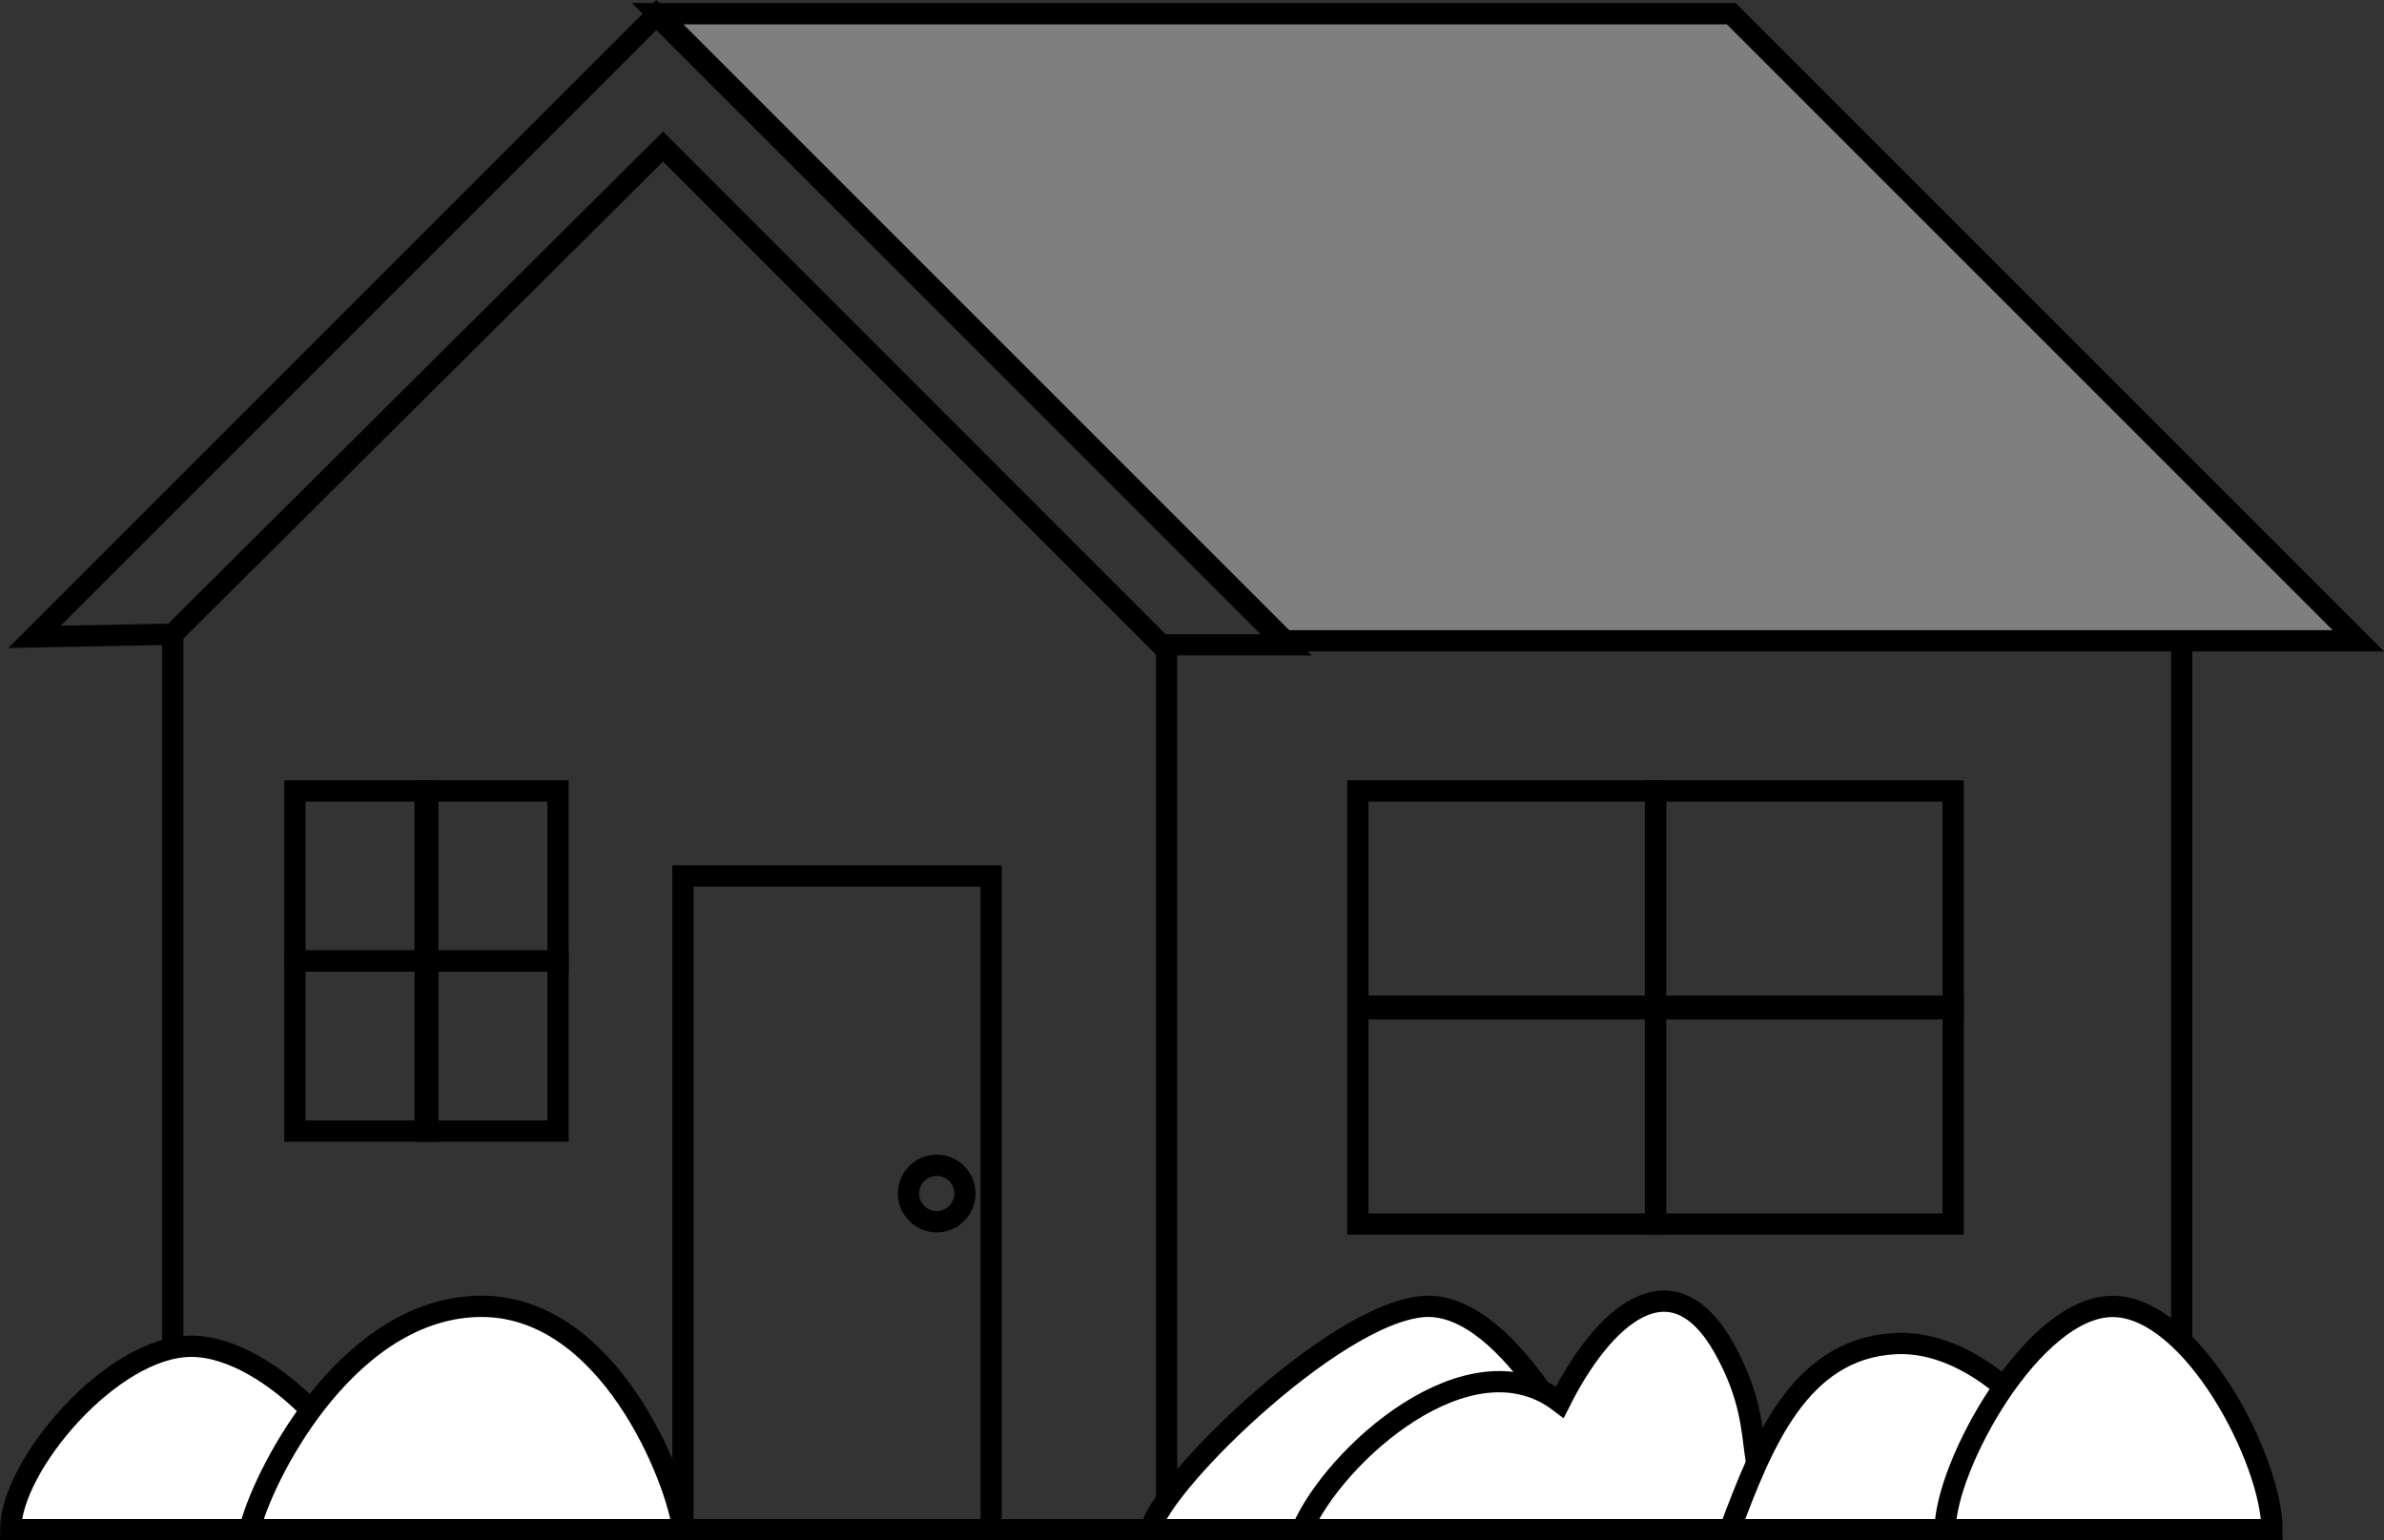 <svg xmlns="http://www.w3.org/2000/svg" width="56.072" height="36.229"><rect width="100%" height="100%" fill="#333333" stroke="none"/><path fill="none" stroke="#000" stroke-width=".5" d="M.813 14.979 15.437.354 30.25 15.166h-2.938L15.595 3.447 4.063 14.917Zm0 0"/><path fill="#7f7f7f" d="M40.719.322h-25.25l14.75 14.75h25.25L40.719.322"/><path fill="none" stroke="#000" stroke-width=".5" d="M40.719.322h-25.25l14.75 14.75h25.25zM4.063 14.916V35.98h23.375V15.166m0 20.813h23.875v-20.75m-12.375 8.5v-5.125h-7v5.125zm0 0"/><path fill="none" stroke="#000" stroke-width=".5" d="M45.938 23.729v-5.125h-7v5.125zm-7 5.062v-5.125h-7v5.125zm0 0"/><path fill="none" stroke="#000" stroke-width=".5" d="M45.938 28.791v-5.125h-7v5.125zm-35.875-6.187v-4H6.937v4zm0 0"/><path fill="none" stroke="#000" stroke-width=".5" d="M13.125 22.604v-4H10v4zm-3.062 4v-4H6.937v4zm0 0"/><path fill="none" stroke="#000" stroke-width=".5" d="M13.125 26.604v-4H10v4zm10.188 9.375V20.604h-7.25v15.375zm0 0"/><path fill="none" stroke="#000" stroke-width=".5" d="M22.031 28.736a.663.663 0 1 0 .001-1.327.663.663 0 0 0 0 1.327zm0 0"/><path fill="#fff" d="M.25 35.979c0-1.5 2.375-4.313 4.25-4.313s4.313 2.688 4.313 4.313H.25"/><path fill="none" stroke="#000" stroke-width=".5" d="M.25 35.979c0-1.5 2.375-4.313 4.25-4.313s4.313 2.688 4.313 4.313zm0 0"/><path fill="#fff" d="M5.875 35.979c.25-1.125 2.188-5.125 5.313-5.25 3.124-.125 4.75 4.125 4.874 5.25H5.876"/><path fill="none" stroke="#000" stroke-width=".5" d="M5.875 35.979c.25-1.125 2.188-5.125 5.313-5.25 3.124-.125 4.75 4.125 4.874 5.25zm0 0"/><path fill="#fff" d="M27.063 35.979c.25-1.125 4.625-5.375 6.625-5.25s3.937 4.125 4.062 5.25H27.062"/><path fill="none" stroke="#000" stroke-width=".5" d="M27.063 35.979c.25-1.125 4.625-5.375 6.625-5.25s3.937 4.125 4.062 5.25zm0 0"/><path fill="#fff" d="M30.625 35.979c.75-1.75 3.938-4.625 6.063-3 1-2 2.624-3.5 3.874-1.25s.063 3.125 1.938 4.25H30.625"/><path fill="none" stroke="#000" stroke-width=".5" d="M30.625 35.979c.75-1.75 3.938-4.625 6.063-3 1-2 2.624-3.5 3.874-1.25s.063 3.125 1.938 4.25zm0 0"/><path fill="#fff" d="M40.688 35.979c.75-2 1.624-4.25 3.874-4.375s4.313 2.625 4.938 4.375h-8.813"/><path fill="none" stroke="#000" stroke-width=".5" d="M40.688 35.979c.75-2 1.624-4.25 3.874-4.375s4.313 2.625 4.938 4.375zm0 0"/><path fill="#fff" d="M45.75 35.979c0-1.5 2.063-5.25 3.938-5.25 1.874 0 3.75 3.625 3.75 5.25H45.75"/><path fill="none" stroke="#000" stroke-width=".5" d="M45.75 35.979c0-1.5 2.063-5.25 3.938-5.25 1.874 0 3.75 3.625 3.75 5.25zm0 0"/></svg>
